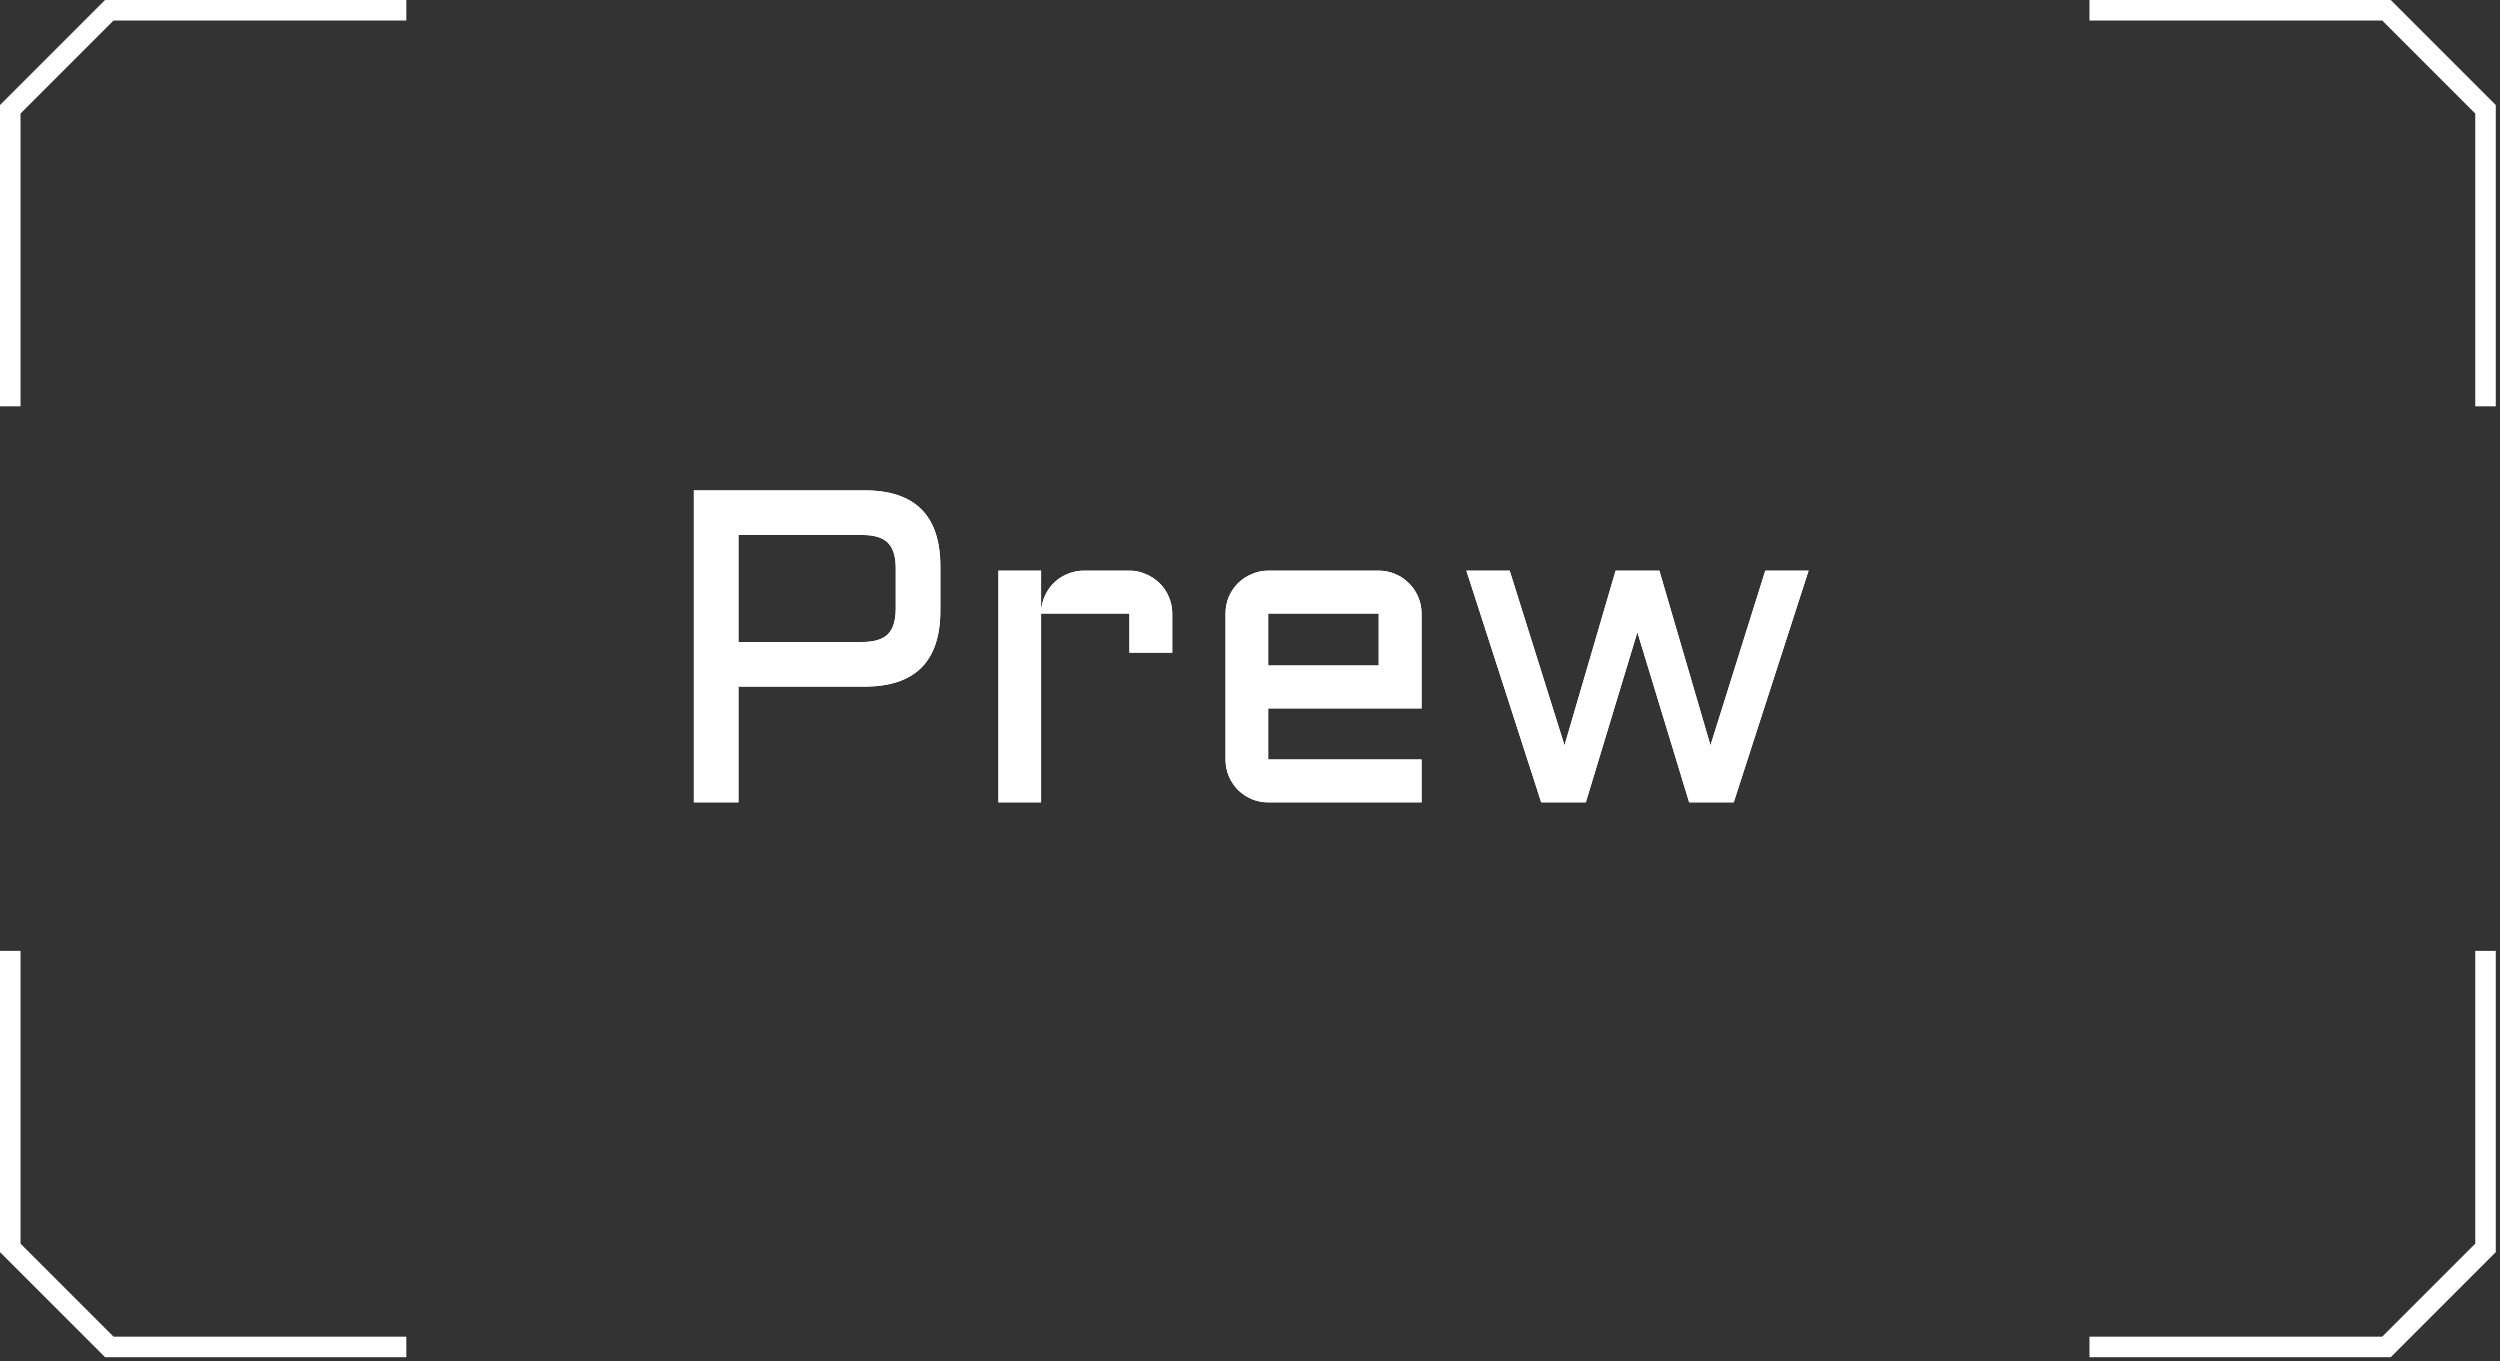 <svg width="101" height="55" viewBox="0 0 101 55" fill="none" xmlns="http://www.w3.org/2000/svg">
  <rect x="0" y="0" width="101" height="55" fill="#333333" stroke="none"/>
  <g opacity="1">
    <path d="M16.415 0.415H8.415H4.415L0.415 4.415V8.415V16.415" stroke="white" stroke-width="0.829"/>
    <path d="M84.415 0.415H92.415H96.415L100.415 4.415V8.415V16.415" stroke="white" stroke-width="0.829"/>
    <path d="M28.032 32.415V19.811H34.931C36.97 19.811 37.99 20.834 37.99 22.878V24.671C37.99 26.716 36.97 27.739 34.931 27.739H29.834V32.415H28.032ZM29.834 25.937H34.834C35.315 25.937 35.661 25.831 35.872 25.621C36.083 25.41 36.188 25.064 36.188 24.584V22.966C36.188 22.486 36.083 22.14 35.872 21.929C35.661 21.718 35.315 21.613 34.834 21.613H29.834V25.937ZM42.059 24.786V32.415H40.336V23.054H42.059V24.706C42.071 24.478 42.123 24.264 42.217 24.065C42.311 23.86 42.434 23.684 42.586 23.538C42.745 23.385 42.926 23.268 43.131 23.186C43.336 23.098 43.556 23.054 43.791 23.054H45.627C45.868 23.054 46.09 23.101 46.295 23.195C46.506 23.283 46.691 23.406 46.849 23.564C47.007 23.716 47.13 23.898 47.218 24.109C47.312 24.32 47.359 24.545 47.359 24.786V26.368H45.627V24.786H42.059ZM57.431 28.618H51.235V30.683H57.431V32.415H51.235C51.001 32.415 50.778 32.371 50.567 32.283C50.356 32.189 50.171 32.066 50.013 31.914C49.861 31.755 49.738 31.571 49.644 31.36C49.556 31.149 49.512 30.923 49.512 30.683V24.786C49.512 24.545 49.556 24.32 49.644 24.109C49.738 23.898 49.861 23.716 50.013 23.564C50.171 23.406 50.356 23.283 50.567 23.195C50.778 23.101 51.001 23.054 51.235 23.054H55.7C55.94 23.054 56.166 23.101 56.377 23.195C56.587 23.283 56.769 23.406 56.921 23.564C57.08 23.716 57.203 23.898 57.291 24.109C57.384 24.32 57.431 24.545 57.431 24.786V28.618ZM51.235 24.786V26.886H55.7V24.786H51.235ZM62.265 32.415L59.242 23.054H60.991L63.206 30.112L65.271 23.054H67.038L69.103 30.112L71.318 23.054H73.067L70.043 32.415H68.242L66.15 25.541L64.067 32.415H62.265Z" fill="white"/>
    <path d="M28.032 32.415V19.811H34.931C36.97 19.811 37.99 20.834 37.99 22.878V24.671C37.99 26.716 36.97 27.739 34.931 27.739H29.834V32.415H28.032ZM29.834 25.937H34.834C35.315 25.937 35.661 25.831 35.872 25.621C36.083 25.41 36.188 25.064 36.188 24.584V22.966C36.188 22.486 36.083 22.14 35.872 21.929C35.661 21.718 35.315 21.613 34.834 21.613H29.834V25.937ZM42.059 24.786V32.415H40.336V23.054H42.059V24.706C42.071 24.478 42.123 24.264 42.217 24.065C42.311 23.86 42.434 23.684 42.586 23.538C42.745 23.385 42.926 23.268 43.131 23.186C43.336 23.098 43.556 23.054 43.791 23.054H45.627C45.868 23.054 46.09 23.101 46.295 23.195C46.506 23.283 46.691 23.406 46.849 23.564C47.007 23.716 47.13 23.898 47.218 24.109C47.312 24.32 47.359 24.545 47.359 24.786V26.368H45.627V24.786H42.059ZM57.431 28.618H51.235V30.683H57.431V32.415H51.235C51.001 32.415 50.778 32.371 50.567 32.283C50.356 32.189 50.171 32.066 50.013 31.914C49.861 31.755 49.738 31.571 49.644 31.36C49.556 31.149 49.512 30.923 49.512 30.683V24.786C49.512 24.545 49.556 24.32 49.644 24.109C49.738 23.898 49.861 23.716 50.013 23.564C50.171 23.406 50.356 23.283 50.567 23.195C50.778 23.101 51.001 23.054 51.235 23.054H55.7C55.94 23.054 56.166 23.101 56.377 23.195C56.587 23.283 56.769 23.406 56.921 23.564C57.08 23.716 57.203 23.898 57.291 24.109C57.384 24.32 57.431 24.545 57.431 24.786V28.618ZM51.235 24.786V26.886H55.7V24.786H51.235ZM62.265 32.415L59.242 23.054H60.991L63.206 30.112L65.271 23.054H67.038L69.103 30.112L71.318 23.054H73.067L70.043 32.415H68.242L66.15 25.541L64.067 32.415H62.265Z" fill="white"/>
    <path d="M16.415 54.415H8.415H4.415L0.415 50.415V46.415V38.415" stroke="white" stroke-width="0.829"/>
    <path d="M84.415 54.415H92.415H96.415L100.415 50.415V46.415V38.415" stroke="white" stroke-width="0.829"/>
  </g>
</svg>
